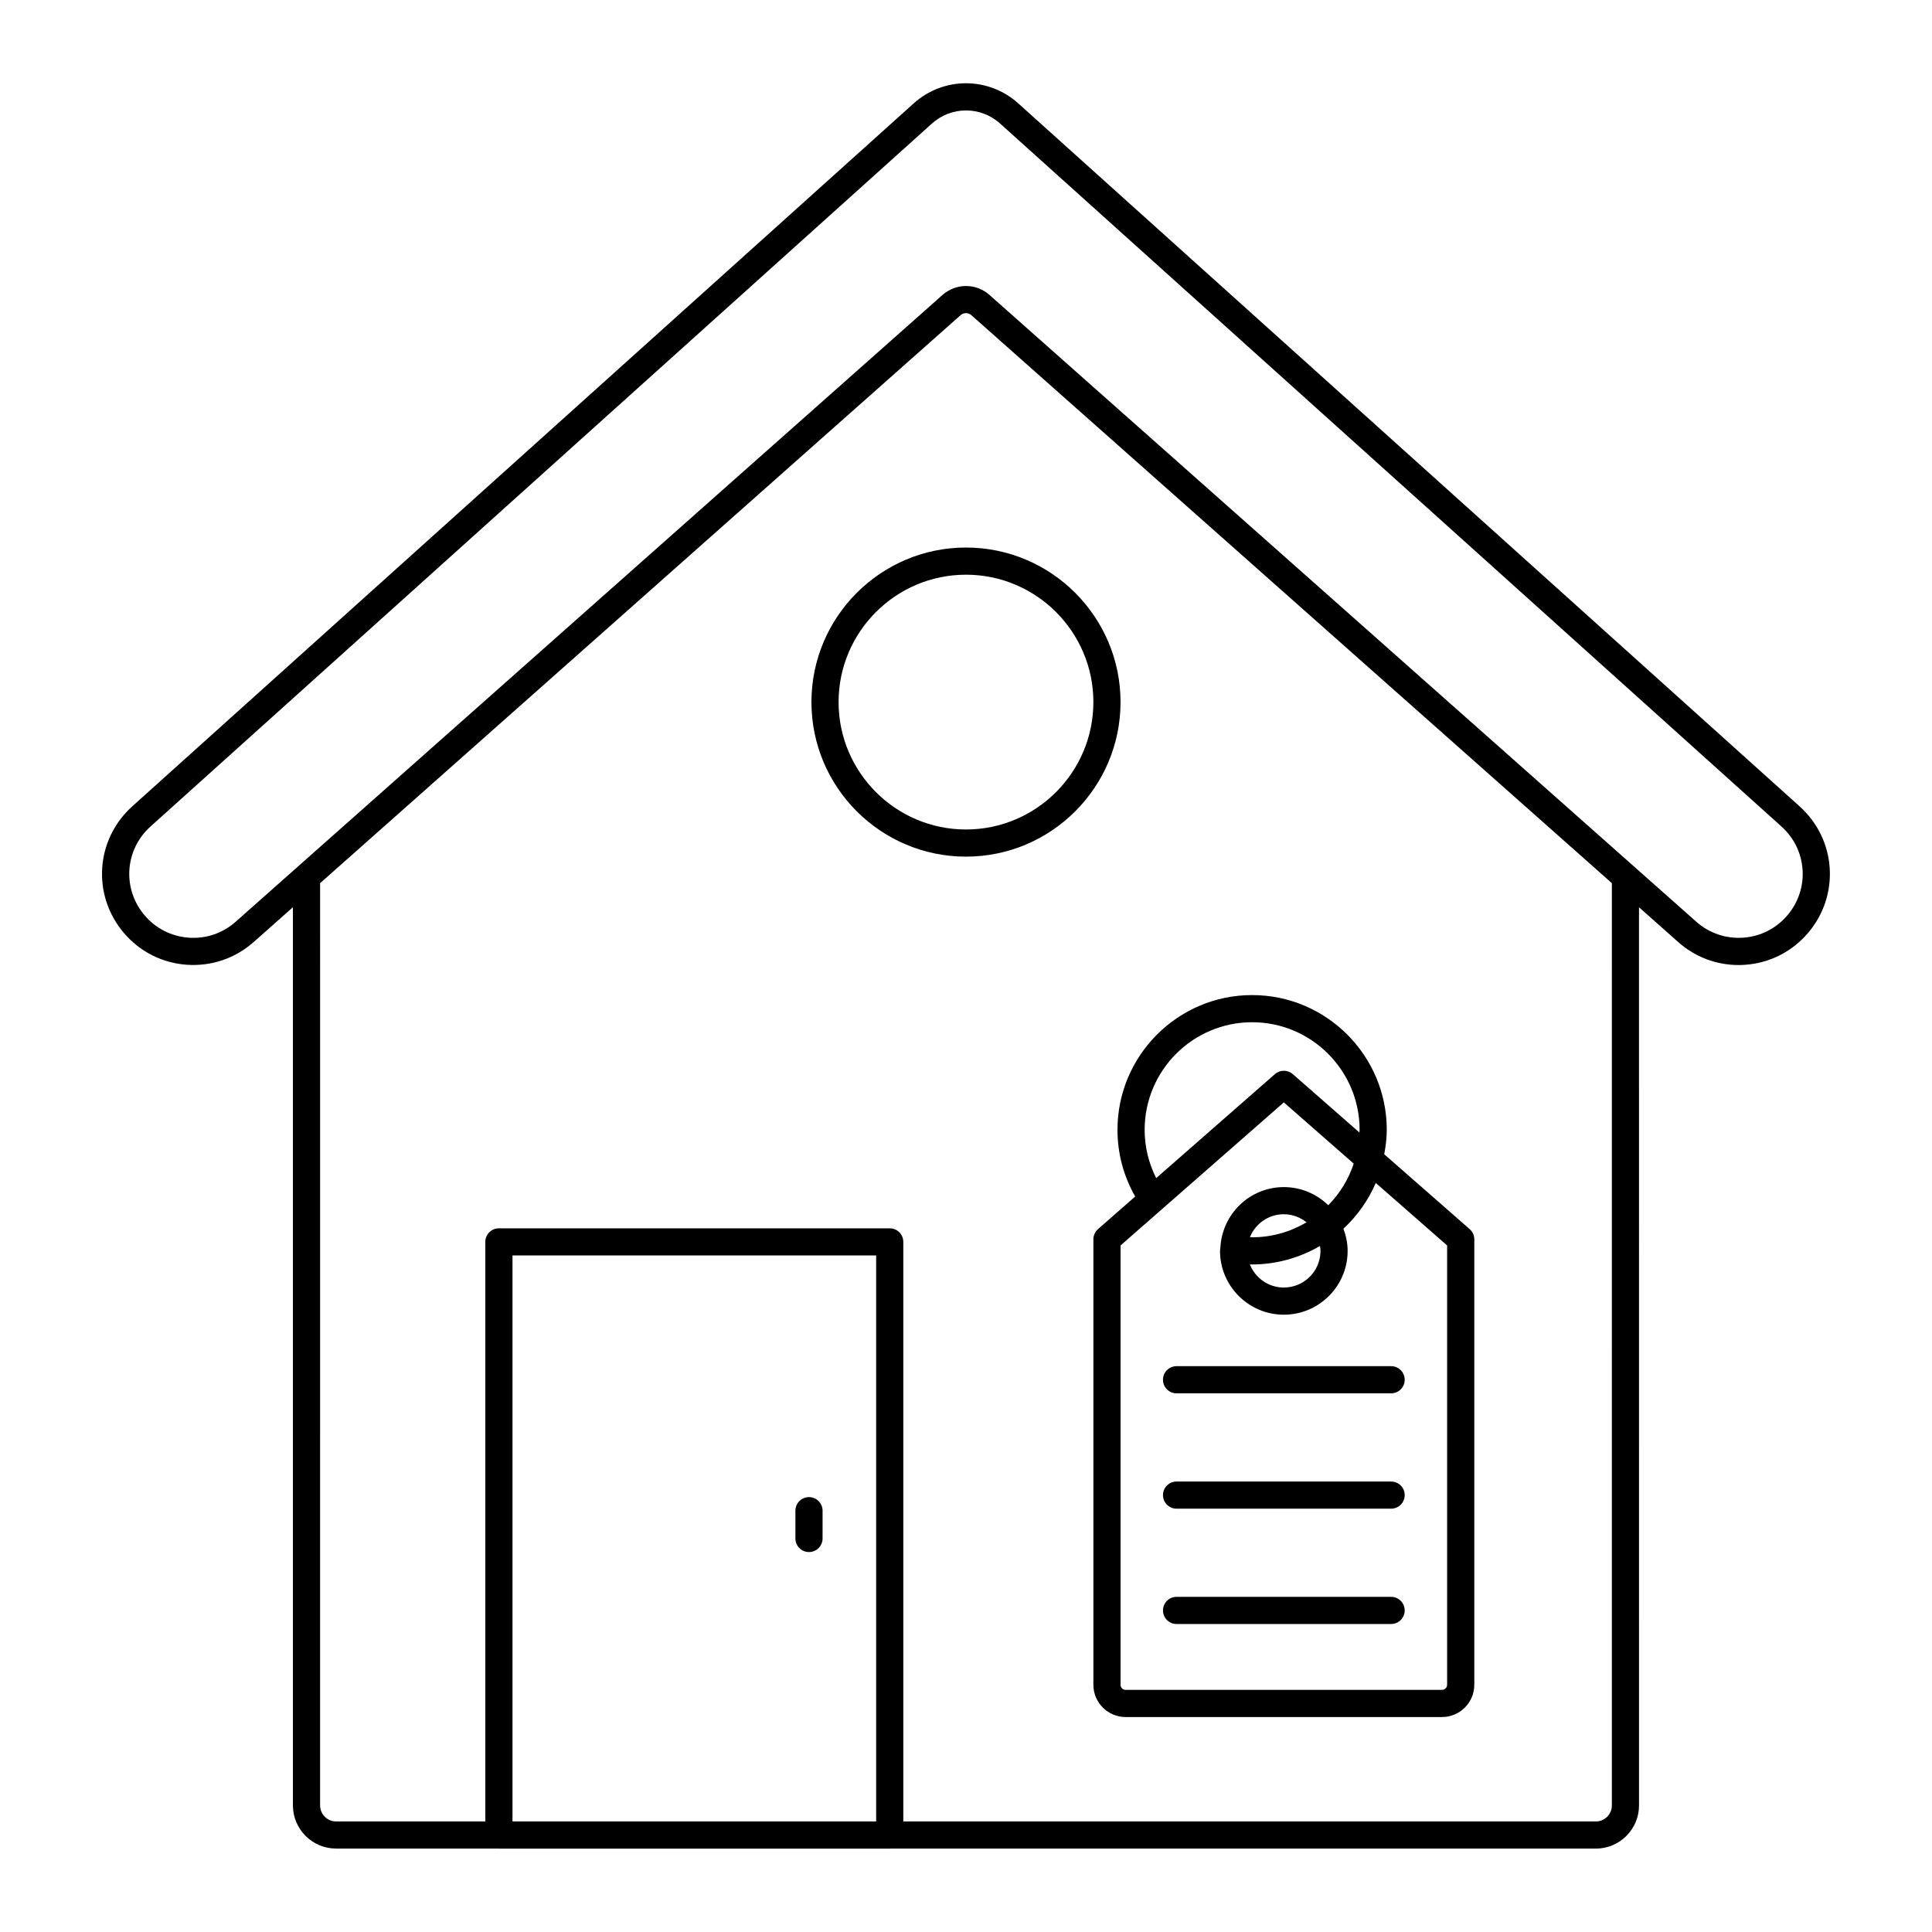 <?xml version="1.0" encoding="UTF-8"?>
<!-- Uploaded to: ICON Repo, www.svgrepo.com, Generator: ICON Repo Mixer Tools -->
<svg fill="#000000" width="800px" height="800px" version="1.1" viewBox="144 144 512 512" xmlns="http://www.w3.org/2000/svg">
 <g>
  <path d="m233.08 633.9h43.102c0.012 0 0.023 0.008 0.035 0.008h103.57c0.012 0 0.023-0.008 0.035-0.008h187.09c6.309 0 11.445-5.133 11.445-11.445l-0.004-238.02 10.406 9.23c4.457 3.953 10.07 6.078 15.965 6.078 0.578 0 1.16-0.02 1.742-0.062 6.523-0.461 12.449-3.461 16.688-8.445 8.516-10.02 7.527-24.762-2.25-33.555l-207.06-186.29c-7.898-7.102-19.805-7.102-27.703 0l-207.07 186.28c-9.777 8.797-10.766 23.535-2.25 33.555 4.238 4.984 10.16 7.984 16.688 8.445 6.508 0.445 12.812-1.676 17.707-6.016l10.41-9.23v238.02c0 6.312 5.137 11.445 11.445 11.445zm143.11-7.195h-96.375v-150h96.375zm194.97-4.25c0 2.344-1.906 4.25-4.246 4.25h-183.53v-153.59c0-1.988-1.609-3.598-3.598-3.598h-103.57c-1.988 0-3.598 1.609-3.598 3.598v153.59h-39.539c-2.344 0-4.25-1.906-4.25-4.25l0.004-244.41 169.73-150.52c0.816-0.723 2.047-0.723 2.859 0l169.74 150.52zm-364.71-234.18c-3.434 3.047-7.836 4.551-12.426 4.219-4.578-0.324-8.734-2.43-11.707-5.926-5.977-7.031-5.281-17.375 1.578-23.543l207.07-186.28c5.152-4.633 12.922-4.637 18.074 0l207.06 186.28c6.859 6.168 7.555 16.512 1.578 23.543-2.973 3.496-7.129 5.602-11.707 5.926-4.59 0.316-8.988-1.176-12.426-4.219l-187.34-166.13c-3.535-3.133-8.867-3.133-12.406 0z"/>
  <path d="m359.04 330.06c0 22.586 18.371 40.957 40.957 40.957s40.957-18.371 40.957-40.957c0-22.582-18.371-40.957-40.957-40.957s-40.957 18.375-40.957 40.957zm74.715 0c0 18.613-15.145 33.762-33.762 33.762-18.613 0-33.762-15.145-33.762-33.762 0.004-18.617 15.148-33.758 33.766-33.758 18.613 0 33.758 15.141 33.758 33.758z"/>
  <path d="m358.39 555.31c1.988 0 3.598-1.609 3.598-3.598v-7.363c0-1.988-1.609-3.598-3.598-3.598s-3.598 1.609-3.598 3.598v7.363c-0.004 1.984 1.609 3.598 3.598 3.598z"/>
  <path d="m444.84 461.09-9.855 8.637c-0.777 0.684-1.227 1.668-1.227 2.707v118.05c0 4.715 3.836 8.551 8.551 8.551h83.844c4.715 0 8.551-3.836 8.551-8.551v-118.05c0-1.035-0.449-2.023-1.227-2.707l-22.641-19.836c0.398-2.144 0.672-4.309 0.672-6.473 0-19.691-16.008-35.711-35.684-35.711s-35.68 16.02-35.68 35.711c-0.004 6.242 1.621 12.285 4.695 17.676zm82.664 129.39c0 0.746-0.605 1.355-1.352 1.355h-83.844c-0.746 0-1.352-0.609-1.352-1.355v-116.42l43.273-37.914 18.523 16.23c-1.367 4.125-3.664 7.906-6.746 11.031-3.047-2.969-7.195-4.816-11.777-4.816-8.98 0-16.281 7.059-16.809 15.91-0.004 0.016-0.012 0.023-0.016 0.039-0.004 0.027 0.008 0.051 0.004 0.078-0.016 0.297-0.09 0.578-0.09 0.879 0 9.324 7.586 16.91 16.91 16.91s16.906-7.586 16.906-16.91c0-2.074-0.426-4.035-1.113-5.875 3.68-3.418 6.606-7.57 8.57-12.133l18.91 16.566zm-33.562-114.98c0 5.356-4.356 9.711-9.711 9.711-4.094 0-7.582-2.551-9.012-6.141 0.203 0.004 0.398 0.023 0.602 0.023 6.34 0 12.566-1.73 17.988-4.891 0.059 0.43 0.133 0.852 0.133 1.297zm-18.699-3.648c1.445-3.551 4.922-6.066 8.988-6.066 2.277 0 4.348 0.82 6.008 2.141-4.344 2.57-9.242 3.969-14.414 3.969-0.203 0.004-0.379-0.039-0.582-0.043zm0.582-56.949c15.707 0 28.484 12.789 28.484 28.512 0 0.242-0.039 0.477-0.043 0.715l-17.66-15.473c-1.359-1.191-3.383-1.191-4.746 0l-31.457 27.562c-2-3.965-3.059-8.32-3.059-12.805-0.004-15.723 12.773-28.512 28.48-28.512z"/>
  <path d="m455.8 506.05c-1.988 0-3.598 1.609-3.598 3.598 0 1.988 1.609 3.598 3.598 3.598h56.859c1.988 0 3.598-1.609 3.598-3.598 0-1.988-1.609-3.598-3.598-3.598z"/>
  <path d="m512.66 536.62h-56.859c-1.988 0-3.598 1.609-3.598 3.598 0 1.988 1.609 3.598 3.598 3.598h56.859c1.988 0 3.598-1.609 3.598-3.598 0-1.988-1.609-3.598-3.598-3.598z"/>
  <path d="m512.66 567.18h-56.859c-1.988 0-3.598 1.609-3.598 3.598 0 1.988 1.609 3.598 3.598 3.598h56.859c1.988 0 3.598-1.609 3.598-3.598 0-1.984-1.609-3.598-3.598-3.598z"/>
 </g>
</svg>